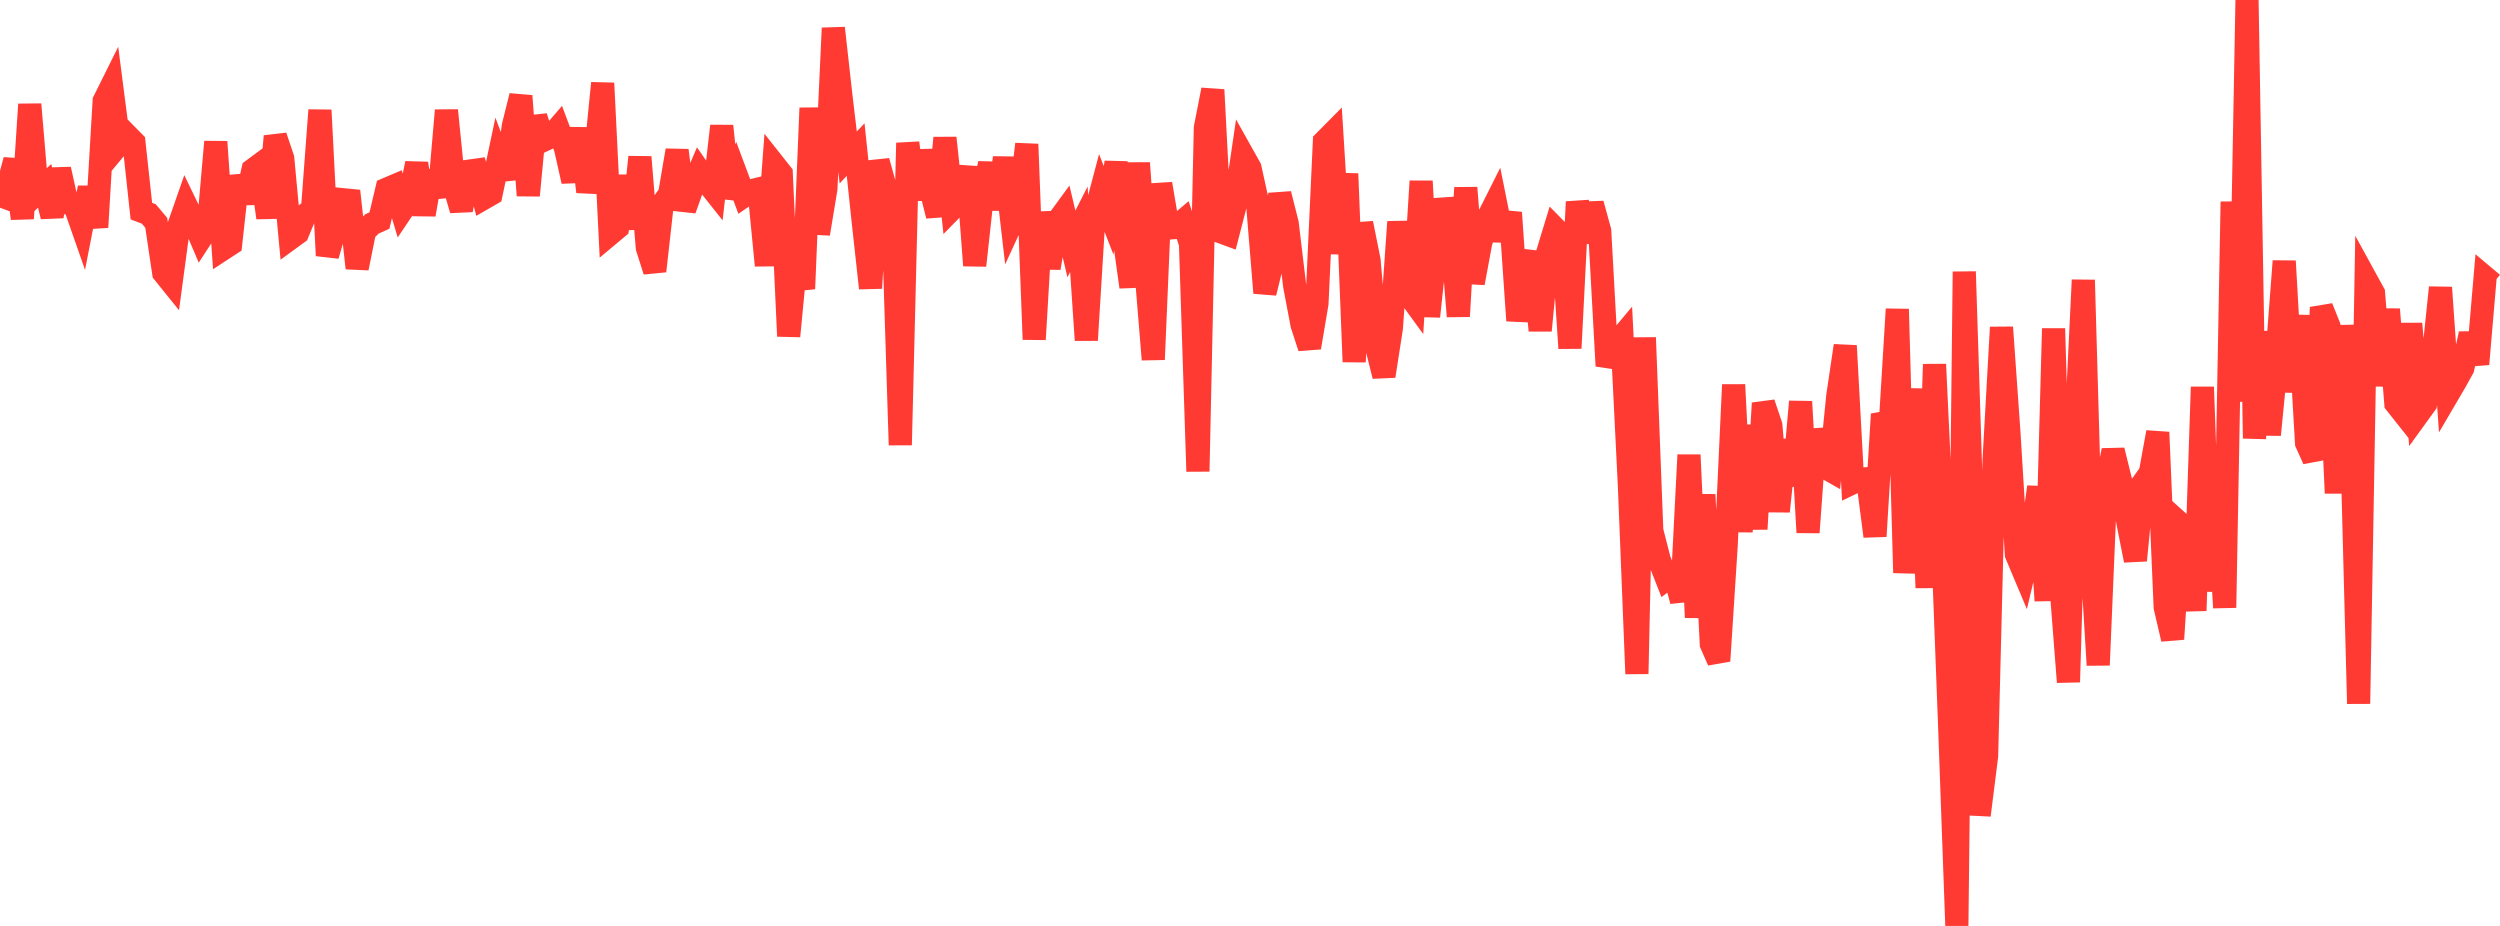 <?xml version="1.0" standalone="no"?>
<!DOCTYPE svg PUBLIC "-//W3C//DTD SVG 1.1//EN" "http://www.w3.org/Graphics/SVG/1.1/DTD/svg11.dtd">

<svg width="135" height="50" viewBox="0 0 135 50" preserveAspectRatio="none" 
  xmlns="http://www.w3.org/2000/svg"
  xmlns:xlink="http://www.w3.org/1999/xlink">


<polyline points="0.0, 11.216 0.402, 10.136 0.804, 8.645 1.205, 11.8 1.607, 5.635 2.009, 10.407 2.411, 10.036 2.812, 11.689 3.214, 9.14 3.616, 10.958 4.018, 11.045 4.42, 12.193 4.821, 10.138 5.223, 12.271 5.625, 5.454 6.027, 4.646 6.429, 7.764 6.83, 7.28 7.232, 7.688 7.634, 11.4 8.036, 11.554 8.438, 12.031 8.839, 14.729 9.241, 15.228 9.643, 12.238 10.045, 11.086 10.446, 11.914 10.848, 12.859 11.25, 12.241 11.652, 7.657 12.054, 13.433 12.455, 13.171 12.857, 9.518 13.259, 10.932 13.661, 9.172 14.062, 8.876 14.464, 11.758 14.866, 7.361 15.268, 8.557 15.67, 12.871 16.071, 12.579 16.473, 11.609 16.875, 11.321 17.277, 5.948 17.679, 13.801 18.08, 12.409 18.482, 10.78 18.884, 10.82 19.286, 14.478 19.688, 12.485 20.089, 12.09 20.491, 11.909 20.893, 10.211 21.295, 10.04 21.696, 11.377 22.098, 10.78 22.5, 8.823 22.902, 11.587 23.304, 9.26 23.705, 10.63 24.107, 5.961 24.509, 9.954 24.911, 11.338 25.312, 9.244 25.714, 9.188 26.116, 10.707 26.518, 10.476 26.92, 8.577 27.321, 9.645 27.723, 6.792 28.125, 5.181 28.527, 10.556 28.929, 6.304 29.33, 7.582 29.732, 7.393 30.134, 6.926 30.536, 8.002 30.938, 9.788 31.339, 6.94 31.741, 10.354 32.143, 8.505 32.545, 4.491 32.946, 12.627 33.348, 12.291 33.75, 9.511 34.152, 12.348 34.554, 8.482 34.955, 13.375 35.357, 14.636 35.759, 11.041 36.161, 10.48 36.562, 8.121 36.964, 11.315 37.366, 10.187 37.768, 9.242 38.17, 9.822 38.571, 10.327 38.973, 6.805 39.375, 10.664 39.777, 9.502 40.179, 10.577 40.58, 10.301 40.982, 10.202 41.384, 14.335 41.786, 8.869 42.188, 9.377 42.589, 18.153 42.991, 13.955 43.393, 15.594 43.795, 5.833 44.196, 12.623 44.598, 10.197 45.0, 1.517 45.402, 5.112 45.804, 8.503 46.205, 8.078 46.607, 11.901 47.009, 15.559 47.411, 8.701 47.812, 10.146 48.214, 11.304 48.616, 24.031 49.018, 7.719 49.42, 10.766 49.821, 8.157 50.223, 10.053 50.625, 11.652 51.027, 7.448 51.429, 11.251 51.83, 10.84 52.232, 9.019 52.634, 14.336 53.036, 10.665 53.438, 8.832 53.839, 11.291 54.241, 8.523 54.643, 11.989 55.045, 11.115 55.446, 7.786 55.848, 18.329 56.25, 11.469 56.652, 14.474 57.054, 12.028 57.455, 11.48 57.857, 13.171 58.259, 12.38 58.661, 18.369 59.062, 11.855 59.464, 10.332 59.866, 11.362 60.268, 8.77 60.67, 12.625 61.071, 15.495 61.473, 8.801 61.875, 14.499 62.277, 19.414 62.679, 9.928 63.08, 12.318 63.482, 12.284 63.884, 11.941 64.286, 13.151 64.688, 25.456 65.089, 6.902 65.491, 4.851 65.893, 12.506 66.295, 12.654 66.696, 11.1 67.098, 8.356 67.5, 9.074 67.902, 10.903 68.304, 15.815 68.705, 14.178 69.107, 10.476 69.509, 12.07 69.911, 15.427 70.312, 17.538 70.714, 18.766 71.116, 16.388 71.518, 7.644 71.92, 7.238 72.321, 13.693 72.723, 9.382 73.125, 19.538 73.527, 12.054 73.929, 14.056 74.33, 18.698 74.732, 20.305 75.134, 17.719 75.536, 11.981 75.938, 15.717 76.339, 16.268 76.741, 9.785 77.143, 17.088 77.545, 13.318 77.946, 10.799 78.348, 12.131 78.75, 17.082 79.152, 10.138 79.554, 15.282 79.955, 13.122 80.357, 11.757 80.759, 10.958 81.161, 12.965 81.562, 11.482 81.964, 17.313 82.366, 14.84 82.768, 13.625 83.17, 17.848 83.571, 13.664 83.973, 12.343 84.375, 12.752 84.777, 18.804 85.179, 10.901 85.58, 13.063 85.982, 11.006 86.384, 12.465 86.786, 19.76 87.188, 18.664 87.589, 18.184 87.991, 26.295 88.393, 36.386 88.795, 18.23 89.196, 28.658 89.598, 30.229 90.0, 31.252 90.402, 30.953 90.804, 32.452 91.205, 24.567 91.607, 33.344 92.009, 26.71 92.411, 34.778 92.812, 35.687 93.214, 29.455 93.616, 20.776 94.018, 28.711 94.42, 22.964 94.821, 28.568 95.223, 21.772 95.625, 22.969 96.027, 27.613 96.429, 23.767 96.83, 26.214 97.232, 21.688 97.634, 28.752 98.036, 23.202 98.438, 25.167 98.839, 25.395 99.241, 21.377 99.643, 18.67 100.045, 26.069 100.446, 25.878 100.848, 25.849 101.25, 28.957 101.652, 22.367 102.054, 23.271 102.455, 16.694 102.857, 30.931 103.259, 26.121 103.661, 21.007 104.062, 31.739 104.464, 19.673 104.866, 28.238 105.268, 38.841 105.67, 50.0 106.071, 14.669 106.473, 27.252 106.875, 44.02 107.277, 40.824 107.679, 24.858 108.08, 17.676 108.482, 23.364 108.884, 29.931 109.286, 30.886 109.688, 29.191 110.089, 26.297 110.491, 32.437 110.893, 17.74 111.295, 31.664 111.696, 36.831 112.098, 23.436 112.5, 15.121 112.902, 29.249 113.304, 35.915 113.705, 26.381 114.107, 24.32 114.509, 25.956 114.911, 28.232 115.312, 30.26 115.714, 26.104 116.116, 25.542 116.518, 23.343 116.92, 32.787 117.321, 34.508 117.723, 28.276 118.125, 28.638 118.527, 32.974 118.929, 20.899 119.33, 31.926 119.732, 26.339 120.134, 32.814 120.536, 10.893 120.938, 21.682 121.339, 0.0 121.741, 23.674 122.143, 17.913 122.545, 23.478 122.946, 19.37 123.348, 14.1 123.75, 21.165 124.152, 17.042 124.554, 23.921 124.955, 24.808 125.357, 16.604 125.759, 17.61 126.161, 26.629 126.562, 17.581 126.964, 22.629 127.366, 37.999 127.768, 15.095 128.17, 15.828 128.571, 20.823 128.973, 16.704 129.375, 21.783 129.777, 22.29 130.179, 17.478 130.58, 22.355 130.982, 21.801 131.384, 19.395 131.786, 15.528 132.188, 21.29 132.589, 20.606 132.991, 19.88 133.393, 18.026 133.795, 19.66 134.196, 14.982 134.598, 15.32" fill="none" stroke="#ff3a33" stroke-width="1.25"/>

</svg>